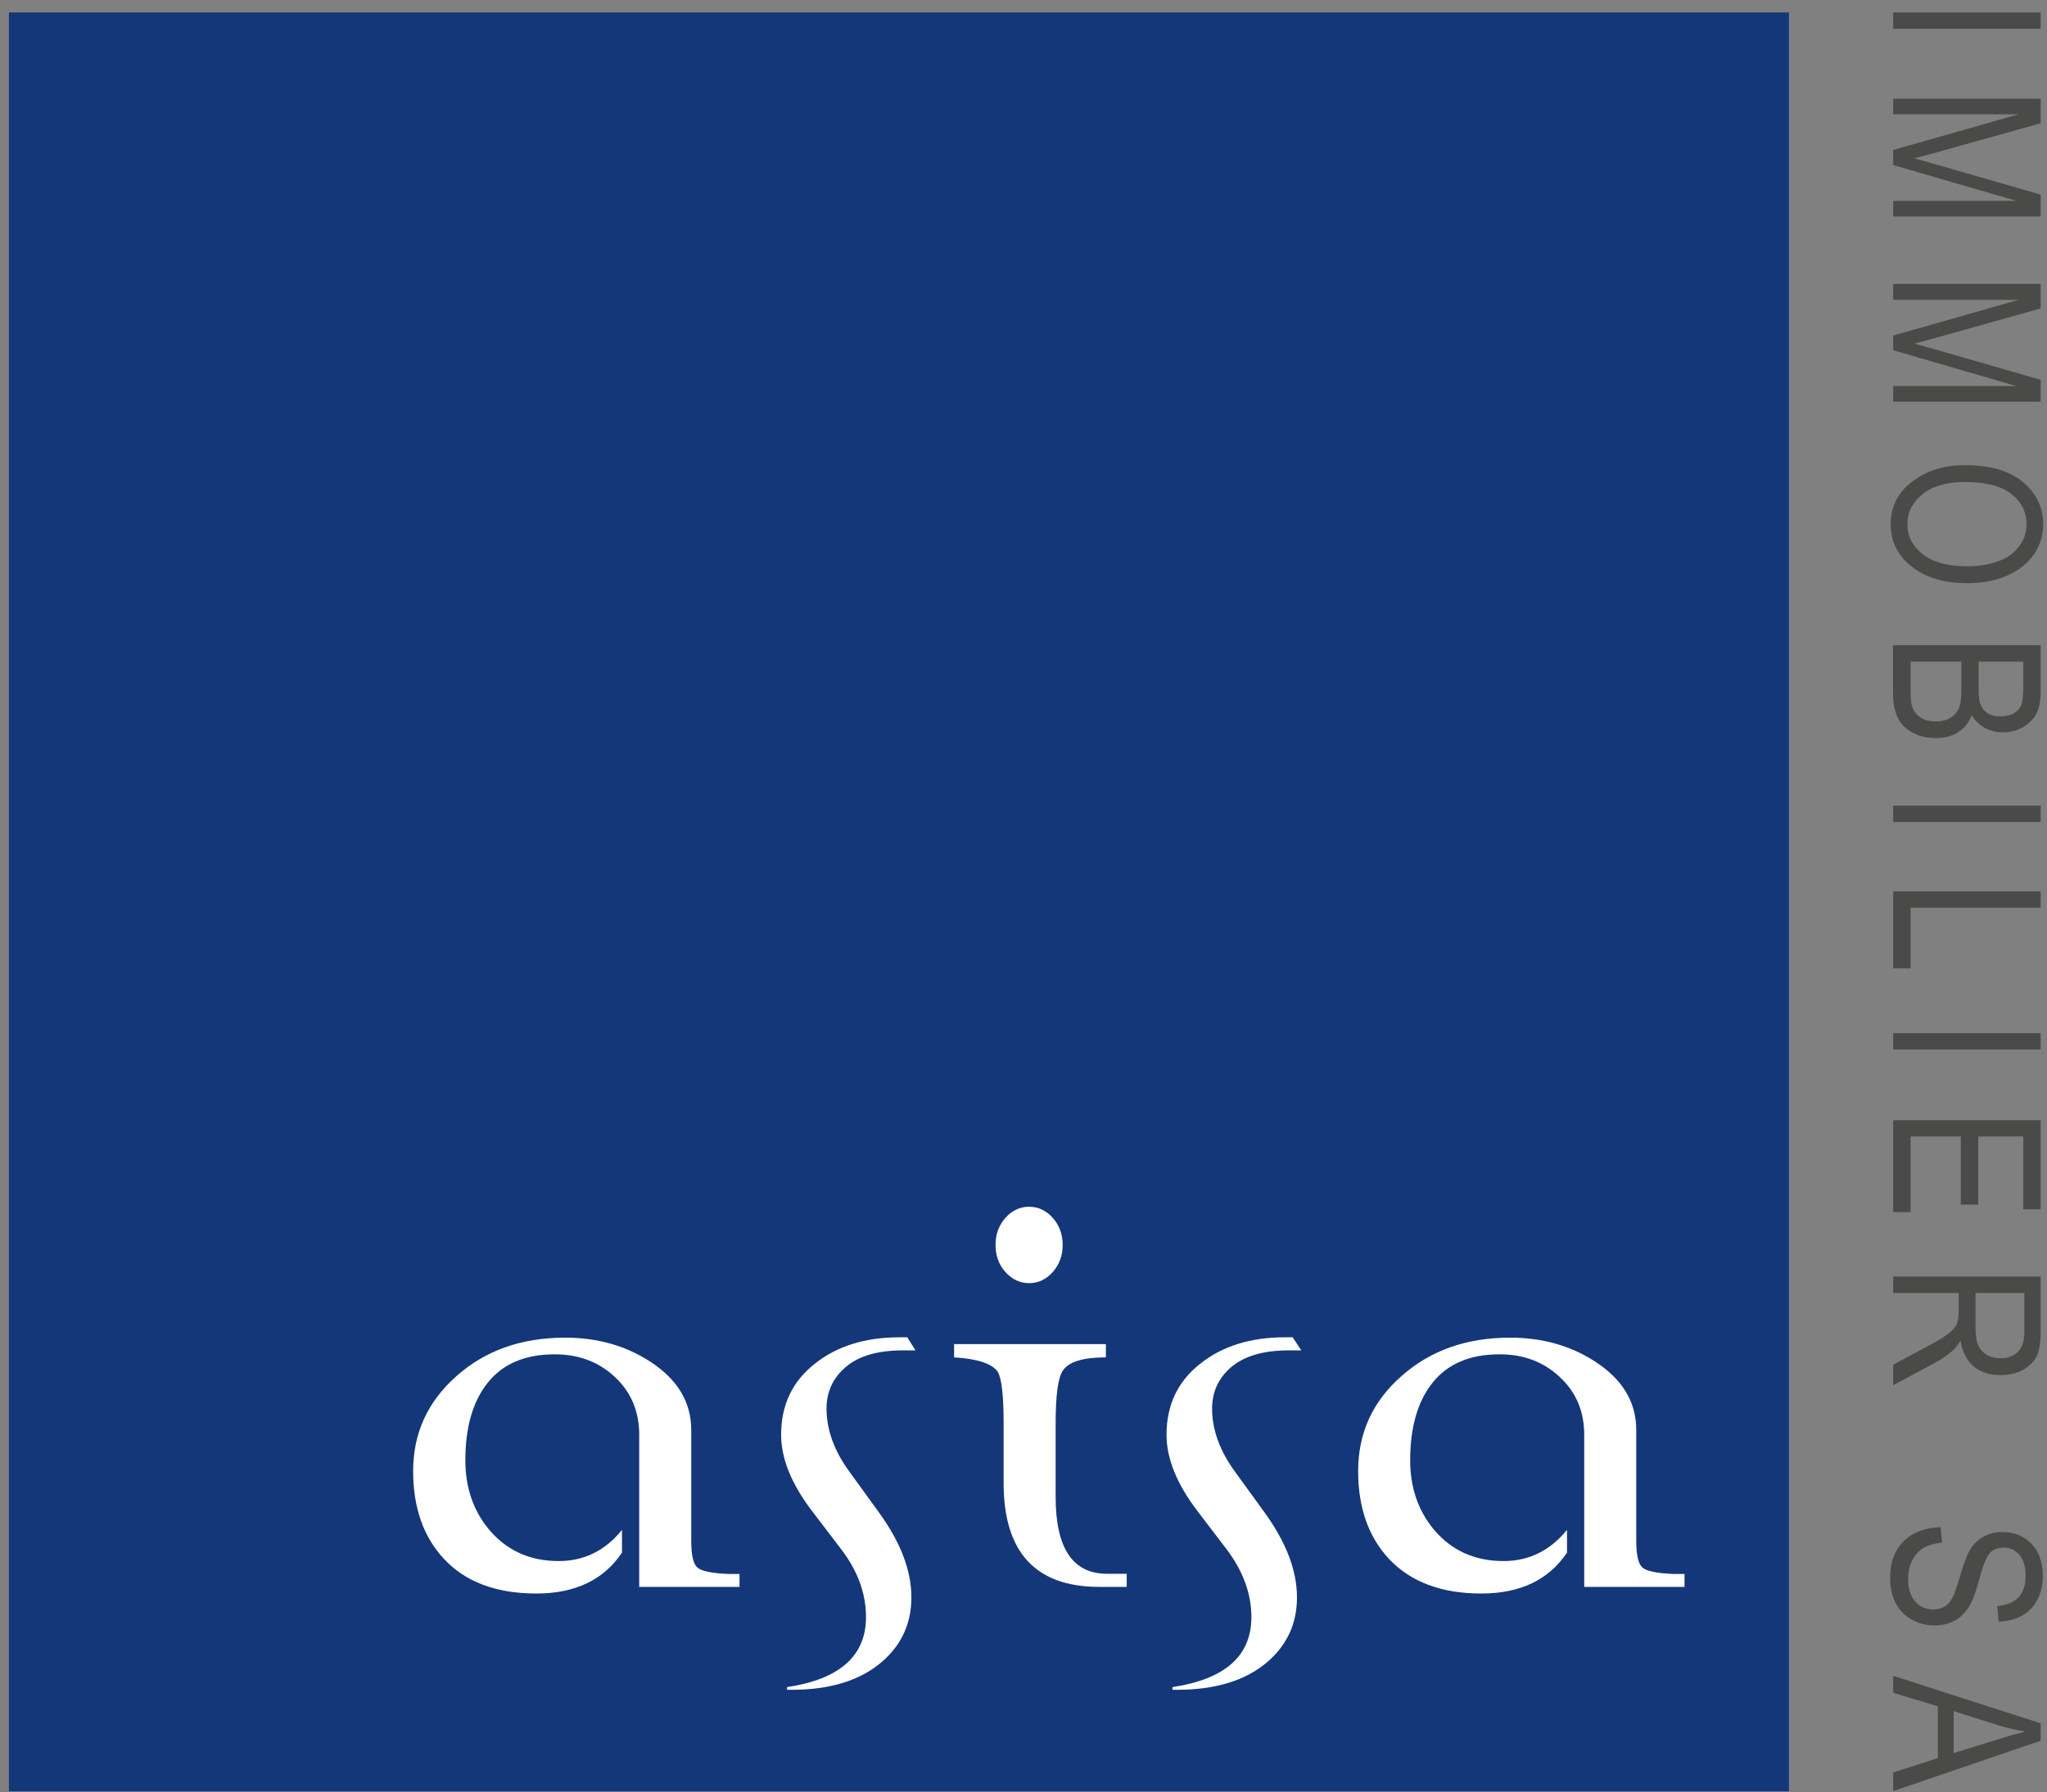 <?xml version="1.0" encoding="UTF-8"?>
<svg width="161px" height="141px" viewBox="0 0 161 141" version="1.1" xmlns="http://www.w3.org/2000/svg" xmlns:xlink="http://www.w3.org/1999/xlink">
    <rect x="0" y="0" width="161" height="141" fill="#808080" stroke="none"/>
    <title>logo-asisa</title>
    <g id="Page-1" stroke="none" stroke-width="1" fill="none" fill-rule="evenodd">
        <g id="logo-asisa" transform="translate(0.7, 0.915)" fill-rule="nonzero">
            <g id="Group" transform="translate(0, 0.063)">
                <rect id="Rectangle" fill="#14377A" x="-4.07349425e-15" y="-1.25278302e-15" width="140.004" height="139.937"></rect>
                <g transform="translate(31.794, 93.954)" fill="#FFFFFF">
                    <path d="M25.684,29.903 L17.781,29.903 L17.781,17.942 C17.781,16.108 17.146,14.585 15.876,13.4 C14.606,12.201 13.025,11.608 11.134,11.608 C8.806,11.608 7.056,12.356 5.871,13.837 C4.685,15.318 4.107,17.363 4.107,19.945 C4.107,22.06 4.713,23.866 5.941,25.361 C7.324,27.025 9.159,27.872 11.445,27.872 C13.449,27.872 15.114,27.054 16.426,25.417 L16.426,27.209 C14.987,29.353 12.743,30.425 9.695,30.425 C6.52,30.425 4.092,29.508 2.399,27.674 C0.804,25.953 5.01353139e-15,23.654 5.01353139e-15,20.791 C5.01353139e-15,17.815 1.143,15.318 3.415,13.315 C5.687,11.298 8.538,10.297 11.953,10.297 C14.465,10.297 16.694,10.917 18.628,12.173 C20.787,13.569 21.873,15.36 21.873,17.561 L21.873,26.292 C21.873,27.378 22.029,28.069 22.339,28.365 C22.649,28.662 23.468,28.831 24.78,28.887 L25.669,28.887 L25.669,29.903" id="Path"></path>
                    <path d="M39.513,11.298 C39.287,11.298 38.963,11.298 38.525,11.298 C36.55,11.298 35.054,11.735 34.038,12.596 C33.022,13.456 32.514,14.556 32.514,15.882 C32.514,17.547 33.12,19.225 34.348,20.89 L36.648,24.063 C38.342,26.405 39.189,28.619 39.189,30.735 C39.189,32.766 38.427,34.445 36.888,35.785 C35.195,37.252 32.824,37.999 29.79,37.999 L29.409,37.999 L29.409,37.788 C33.544,37.167 35.618,35.333 35.618,32.287 C35.618,30.425 34.969,28.633 33.643,26.912 L31.385,23.95 C29.748,21.806 28.943,19.804 28.943,17.942 C28.943,15.6 29.818,13.752 31.582,12.356 C33.332,10.96 35.562,10.269 38.257,10.269 L38.864,10.269 L39.513,11.298" id="Path"></path>
                    <path d="M56.123,29.903 L53.964,29.903 C48.954,29.903 46.442,27.18 46.442,21.736 L46.442,17.067 C46.442,14.839 46.287,13.484 45.976,12.977 C45.539,12.342 44.396,11.961 42.547,11.848 L42.547,10.804 L54.486,10.804 L54.486,11.848 C52.679,11.848 51.551,12.201 51.099,12.892 C50.718,13.442 50.534,14.839 50.534,17.067 L50.534,22.822 C50.534,26.856 51.875,28.873 54.57,28.873 L56.123,28.873 L56.123,29.903 M51.085,3.004 C51.085,3.837 50.831,4.542 50.309,5.134 C49.787,5.713 49.18,6.009 48.446,6.009 C47.726,6.009 47.105,5.713 46.583,5.134 C46.061,4.556 45.807,3.837 45.807,3.004 C45.807,2.172 46.061,1.467 46.583,0.875 C47.105,0.296 47.712,0 48.446,0 C49.166,0 49.787,0.296 50.309,0.875 C50.831,1.467 51.085,2.172 51.085,3.004 Z" id="Shape"></path>
                    <path d="M69.854,11.298 C69.642,11.298 69.303,11.298 68.866,11.298 C66.89,11.298 65.394,11.735 64.364,12.596 C63.348,13.456 62.84,14.556 62.84,15.882 C62.84,17.547 63.447,19.225 64.675,20.89 L66.975,24.063 C68.668,26.405 69.515,28.619 69.515,30.735 C69.515,32.766 68.753,34.445 67.215,35.785 C65.521,37.252 63.15,37.999 60.102,37.999 L59.721,37.999 L59.721,37.788 C63.856,37.167 65.93,35.333 65.93,32.287 C65.93,30.425 65.267,28.633 63.955,26.912 L61.697,23.95 C60.06,21.806 59.256,19.804 59.256,17.942 C59.256,15.6 60.131,13.752 61.895,12.356 C63.644,10.96 65.874,10.269 68.569,10.269 L69.176,10.269 L69.854,11.298" id="Path"></path>
                    <path d="M100.011,29.903 L92.108,29.903 L92.108,17.942 C92.108,16.108 91.473,14.585 90.189,13.4 C88.919,12.201 87.338,11.608 85.447,11.608 C83.119,11.608 81.369,12.356 80.183,13.837 C78.998,15.318 78.419,17.363 78.419,19.945 C78.419,22.06 79.026,23.866 80.254,25.361 C81.637,27.025 83.472,27.872 85.758,27.872 C87.762,27.872 89.427,27.054 90.753,25.417 L90.753,27.209 C89.314,29.353 87.07,30.425 84.022,30.425 C80.861,30.425 78.434,29.508 76.726,27.674 C75.131,25.953 74.327,23.654 74.327,20.791 C74.327,17.815 75.456,15.318 77.742,13.315 C80.014,11.298 82.865,10.297 86.28,10.297 C88.792,10.297 91.021,10.917 92.955,12.173 C95.114,13.569 96.2,15.36 96.2,17.561 L96.2,26.292 C96.2,27.378 96.356,28.069 96.666,28.365 C96.977,28.662 97.795,28.831 99.107,28.887 L99.996,28.887 L99.996,29.903" id="Path"></path>
                </g>
            </g>
            <g id="Group" transform="translate(147.963, 0)" fill="#4A4A49">
                <polygon id="Path" points="0.24 0.063 11.84 0.063 11.84 1.347 0.24 1.347"></polygon>
                <path d="M0.24,6.848 L11.84,6.848 L11.84,8.78 L3.627,11.08 L1.905,11.545 C2.328,11.658 2.949,11.827 3.768,12.067 L11.84,14.394 L11.84,16.115 L0.24,16.115 L0.24,14.888 L9.935,14.888 L0.24,12.067 L0.24,10.882 L10.104,8.075 L0.24,8.075 L0.24,6.848 Z" id="Path"></path>
                <path d="M0.24,21.419 L11.84,21.419 L11.84,23.351 L3.627,25.65 L1.905,26.116 C2.328,26.228 2.949,26.398 3.768,26.637 L11.84,28.965 L11.84,30.686 L0.24,30.686 L0.24,29.458 L9.935,29.458 L0.24,26.637 L0.24,25.481 L10.104,22.674 L0.24,22.674 L0.24,21.419 Z" id="Path"></path>
                <path d="M5.885,35.679 C7.86,35.679 9.384,36.116 10.443,37.005 C11.501,37.893 12.037,38.994 12.037,40.319 C12.037,41.18 11.797,41.956 11.332,42.661 C10.852,43.366 10.175,43.916 9.271,44.339 C8.368,44.748 7.282,44.96 6.04,44.96 C4.318,44.96 2.921,44.565 1.835,43.761 C0.649,42.887 0.042,41.744 0.042,40.319 C0.042,38.895 0.649,37.738 1.877,36.864 C2.978,36.074 4.318,35.679 5.885,35.679 Z M5.871,37.005 C4.431,37.005 3.33,37.329 2.54,37.964 C1.75,38.613 1.355,39.388 1.355,40.305 C1.355,41.25 1.75,42.04 2.554,42.675 C3.345,43.31 4.516,43.634 6.068,43.634 C7.07,43.634 7.959,43.465 8.749,43.14 C9.356,42.887 9.836,42.506 10.189,41.998 C10.556,41.49 10.725,40.94 10.725,40.333 C10.725,39.36 10.33,38.57 9.54,37.95 C8.749,37.315 7.522,37.005 5.871,37.005 Z" id="Shape"></path>
                <path d="M0.24,49.84 L11.84,49.84 L11.84,53.479 C11.84,54.213 11.727,54.805 11.501,55.228 C11.275,55.666 10.923,56.004 10.457,56.286 C9.977,56.554 9.455,56.695 8.876,56.695 C8.34,56.695 7.86,56.583 7.437,56.343 C7.014,56.103 6.675,55.779 6.407,55.341 C6.209,55.905 5.871,56.343 5.377,56.667 C4.897,56.992 4.304,57.147 3.599,57.147 C2.893,57.147 2.286,57.006 1.75,56.709 C1.214,56.413 0.833,56.032 0.593,55.539 C0.353,55.045 0.226,54.382 0.226,53.522 L0.226,49.84 L0.24,49.84 Z M1.609,51.124 L1.609,53.536 C1.609,54.072 1.651,54.467 1.75,54.721 C1.891,55.087 2.117,55.37 2.427,55.553 C2.738,55.75 3.133,55.835 3.613,55.835 C4.05,55.835 4.417,55.75 4.727,55.567 C5.024,55.384 5.25,55.144 5.391,54.834 C5.532,54.523 5.602,54.044 5.602,53.381 L5.602,51.138 L1.609,51.138 L1.609,51.124 Z M6.957,51.124 L6.957,53.226 C6.957,53.776 6.999,54.171 7.07,54.396 C7.183,54.735 7.366,54.989 7.635,55.172 C7.889,55.355 8.241,55.44 8.693,55.44 C9.102,55.44 9.455,55.355 9.737,55.2 C10.019,55.031 10.203,54.819 10.316,54.551 C10.415,54.283 10.471,53.79 10.471,53.084 L10.471,51.138 L6.957,51.138 L6.957,51.124 Z" id="Shape"></path>
                <polygon id="Path" points="0.24 62.464 11.84 62.464 11.84 63.748 0.24 63.748"></polygon>
                <polygon id="Path" points="0.24 69.207 11.84 69.207 11.84 70.49 1.609 70.49 1.609 75.258 0.24 75.258"></polygon>
                <polygon id="Path" points="0.24 80.364 11.84 80.364 11.84 81.647 0.24 81.647"></polygon>
                <polygon id="Path" points="0.24 87.205 11.84 87.205 11.84 94.215 10.471 94.215 10.471 88.488 6.929 88.488 6.929 93.848 5.56 93.848 5.56 88.488 1.609 88.488 1.609 94.441 0.24 94.441"></polygon>
                <path d="M0.24,99.504 L11.84,99.504 L11.84,103.806 C11.84,104.709 11.727,105.372 11.515,105.795 C11.304,106.218 10.937,106.571 10.443,106.853 C9.935,107.121 9.356,107.262 8.693,107.262 C7.818,107.262 7.112,107.036 6.562,106.571 C6.026,106.105 5.673,105.428 5.532,104.54 C5.32,104.907 5.108,105.175 4.883,105.358 C4.445,105.739 3.951,106.077 3.401,106.359 L0.24,108.052 L0.24,106.444 L2.653,105.146 C3.599,104.653 4.234,104.272 4.558,104.018 C4.883,103.764 5.108,103.51 5.221,103.284 C5.334,103.045 5.391,102.706 5.391,102.283 L5.391,100.802 L0.24,100.802 L0.24,99.504 L0.24,99.504 Z M6.717,100.788 L6.717,103.552 C6.717,104.159 6.788,104.61 6.929,104.921 C7.07,105.231 7.296,105.485 7.606,105.668 C7.917,105.852 8.27,105.936 8.679,105.936 C9.271,105.936 9.723,105.767 10.062,105.414 C10.4,105.062 10.556,104.54 10.556,103.863 L10.556,100.802 L6.717,100.802 L6.717,100.788 Z" id="Shape"></path>
                <path d="M3.965,119.223 L4.092,120.436 C3.457,120.507 2.963,120.648 2.597,120.874 C2.244,121.099 1.947,121.424 1.736,121.847 C1.524,122.27 1.411,122.749 1.411,123.285 C1.411,124.047 1.595,124.64 1.962,125.063 C2.328,125.486 2.808,125.697 3.387,125.697 C3.726,125.697 4.022,125.627 4.276,125.472 C4.53,125.317 4.742,125.091 4.897,124.781 C5.066,124.47 5.292,123.807 5.588,122.778 C5.856,121.861 6.125,121.212 6.393,120.831 C6.661,120.45 6.999,120.14 7.423,119.928 C7.832,119.717 8.298,119.604 8.82,119.604 C9.765,119.604 10.527,119.914 11.12,120.535 C11.713,121.156 12.009,121.988 12.009,123.032 C12.009,123.751 11.868,124.386 11.586,124.922 C11.304,125.458 10.908,125.881 10.386,126.177 C9.864,126.473 9.243,126.628 8.538,126.657 L8.425,125.429 C9.173,125.359 9.737,125.133 10.104,124.738 C10.471,124.343 10.654,123.793 10.654,123.074 C10.654,122.355 10.499,121.79 10.175,121.41 C9.85,121.029 9.441,120.831 8.933,120.831 C8.467,120.831 8.1,120.972 7.846,121.254 C7.592,121.536 7.324,122.157 7.056,123.144 C6.802,124.104 6.576,124.767 6.379,125.161 C6.082,125.754 5.687,126.205 5.207,126.501 C4.727,126.798 4.149,126.953 3.486,126.953 C2.822,126.953 2.216,126.798 1.665,126.473 C1.115,126.163 0.706,125.726 0.423,125.176 C0.141,124.625 0,123.977 0,123.201 C0,122.002 0.353,121.043 1.058,120.338 C1.764,119.632 2.766,119.251 3.965,119.223 Z" id="Path"></path>
                <path d="M0.24,130.916 L11.84,134.654 L11.84,136.022 L0.24,139.986 L0.24,138.519 L3.754,137.391 L3.754,133.314 L0.24,132.256 L0.24,130.916 Z M4.996,133.695 L4.996,136.996 L8.213,135.994 C9.201,135.684 10.005,135.458 10.612,135.303 C9.864,135.176 9.13,135.007 8.397,134.767 L4.996,133.695 Z" id="Shape"></path>
            </g>
        </g>
    </g>
</svg>